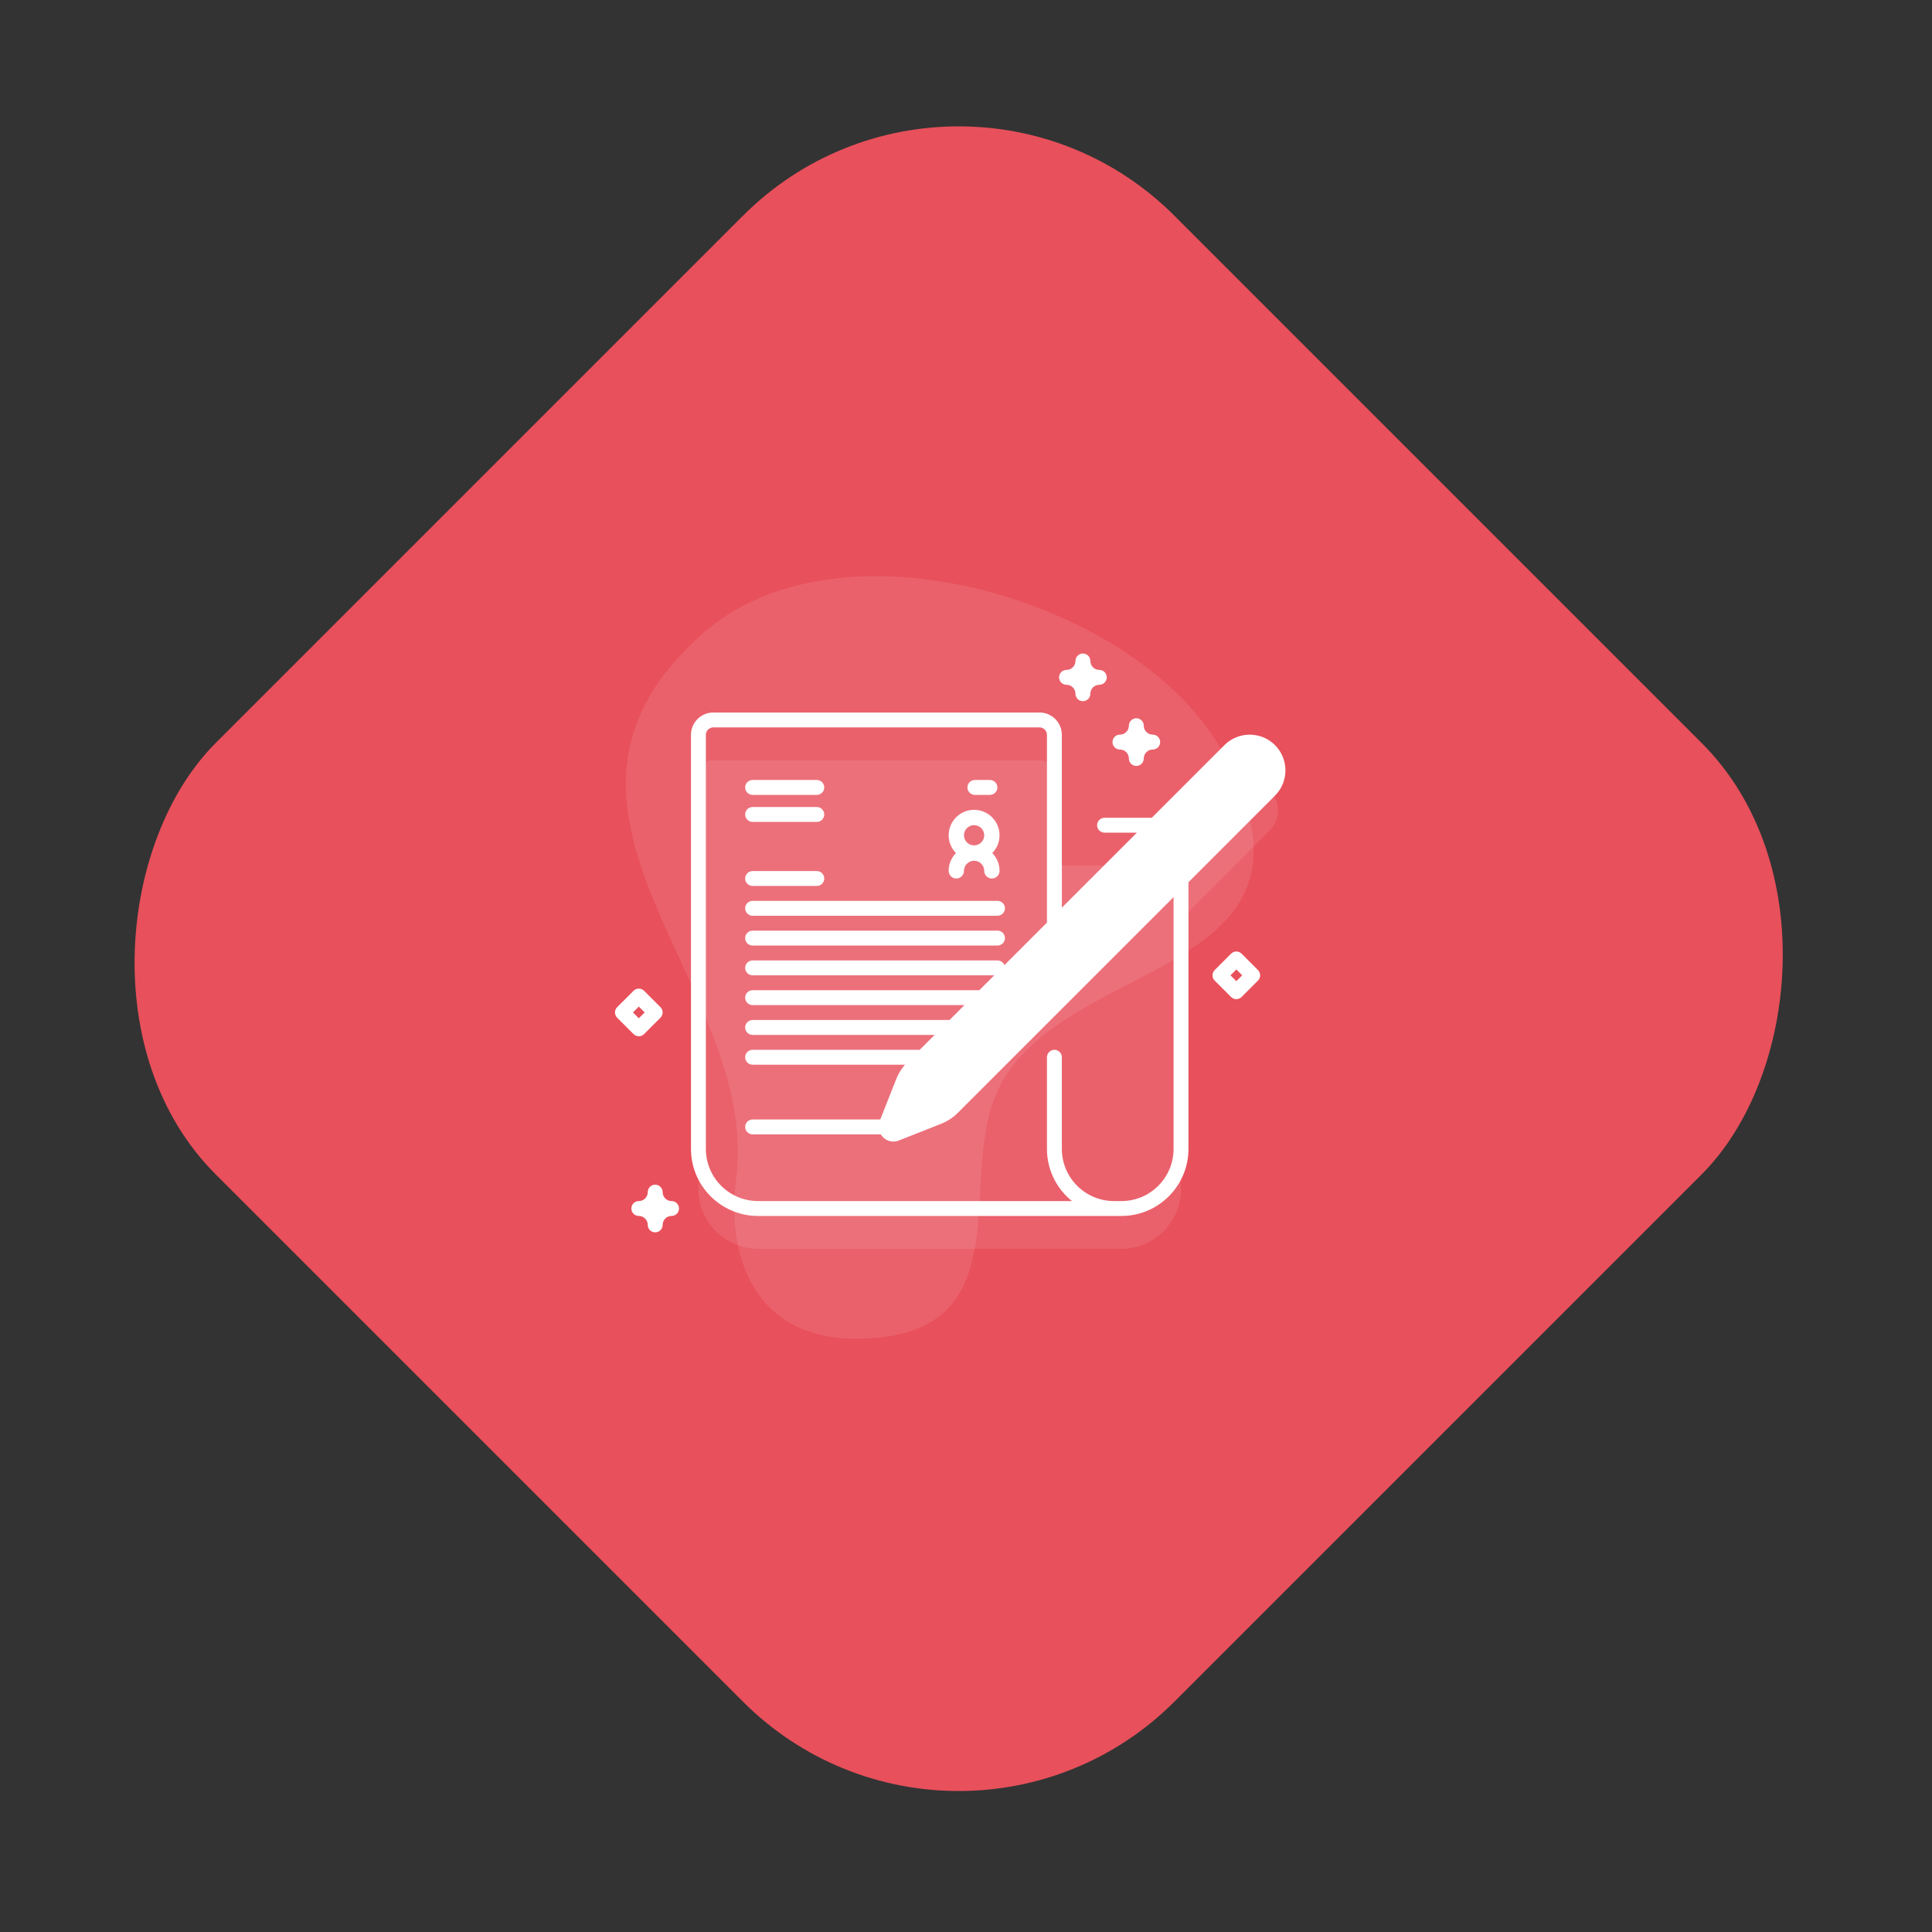 <?xml version="1.0" encoding="UTF-8"?> <svg xmlns="http://www.w3.org/2000/svg" width="114" height="114" viewBox="0 0 114 114" fill="none"><rect x="0" y="0" width="114" height="114" fill="#333333" stroke="none"/> <rect x="56.568" width="80" height="80" rx="18" transform="rotate(45 56.568 0)" fill="#E8505B"></rect> <g clip-path="url(#clip0)"> <path d="M41.488 37.36C29.594 47.867 44.901 58.05 43.443 69.531C42.794 74.635 44.854 79.514 51.591 78.956C59.801 78.277 56.82 70.413 58.54 65.177C61.498 56.168 79.698 58.272 72.154 44.395C67.339 35.54 49.674 30.129 41.488 37.36Z" fill="url(#paint0_linear)"></path> <path opacity="0.1" d="M74.921 46.65C74.269 45.998 73.211 45.998 72.559 46.65L68.144 51.066H62.217V45.733C62.217 45.248 61.823 44.855 61.338 44.855H42.09C41.605 44.855 41.211 45.248 41.211 45.733V70.167C41.211 72.109 42.785 73.683 44.727 73.683H66.172C68.113 73.683 69.688 72.109 69.688 70.167V54.245L74.921 49.012C75.573 48.36 75.573 47.302 74.921 46.65Z" fill="white"></path> <path d="M58.859 62.824H44.408C44.165 62.824 43.969 62.627 43.969 62.384C43.969 62.142 44.165 61.945 44.408 61.945H58.859C59.102 61.945 59.298 62.142 59.298 62.384C59.298 62.627 59.102 62.824 58.859 62.824Z" fill="white"></path> <path d="M52.939 66.935H44.408C44.165 66.935 43.969 66.738 43.969 66.495C43.969 66.253 44.165 66.056 44.408 66.056H52.939C53.181 66.056 53.378 66.253 53.378 66.495C53.378 66.738 53.181 66.935 52.939 66.935Z" fill="white"></path> <path d="M58.859 57.55H44.408C44.165 57.55 43.969 57.354 43.969 57.111C43.969 56.868 44.165 56.672 44.408 56.672H58.859C59.102 56.672 59.298 56.868 59.298 57.111C59.298 57.354 59.102 57.55 58.859 57.55Z" fill="white"></path> <path d="M58.859 59.308H44.408C44.165 59.308 43.969 59.111 43.969 58.869C43.969 58.626 44.165 58.429 44.408 58.429H58.859C59.102 58.429 59.298 58.626 59.298 58.869C59.298 59.111 59.102 59.308 58.859 59.308Z" fill="white"></path> <path d="M58.859 61.066H44.408C44.165 61.066 43.969 60.869 43.969 60.627C43.969 60.384 44.165 60.187 44.408 60.187H58.859C59.102 60.187 59.298 60.384 59.298 60.627C59.298 60.869 59.102 61.066 58.859 61.066Z" fill="white"></path> <path d="M48.197 52.277H44.408C44.165 52.277 43.969 52.08 43.969 51.837C43.969 51.595 44.165 51.398 44.408 51.398H48.197C48.44 51.398 48.636 51.595 48.636 51.837C48.636 52.08 48.44 52.277 48.197 52.277Z" fill="white"></path> <path d="M48.197 48.498H44.408C44.165 48.498 43.969 48.301 43.969 48.058C43.969 47.816 44.165 47.619 44.408 47.619H48.197C48.44 47.619 48.636 47.816 48.636 48.058C48.636 48.301 48.44 48.498 48.197 48.498Z" fill="white"></path> <path d="M48.197 46.903H44.408C44.165 46.903 43.969 46.706 43.969 46.463C43.969 46.221 44.165 46.024 44.408 46.024H48.197C48.44 46.024 48.636 46.221 48.636 46.463C48.636 46.706 48.44 46.903 48.197 46.903Z" fill="white"></path> <path d="M58.412 46.903H57.523C57.281 46.903 57.084 46.706 57.084 46.463C57.084 46.221 57.281 46.024 57.523 46.024H58.412C58.654 46.024 58.851 46.221 58.851 46.463C58.851 46.706 58.654 46.903 58.412 46.903Z" fill="white"></path> <path d="M58.859 54.035H44.408C44.165 54.035 43.969 53.838 43.969 53.595C43.969 53.353 44.165 53.156 44.408 53.156H58.859C59.102 53.156 59.298 53.353 59.298 53.595C59.298 53.838 59.102 54.035 58.859 54.035Z" fill="white"></path> <path d="M58.859 55.793H44.408C44.165 55.793 43.969 55.596 43.969 55.353C43.969 55.111 44.165 54.914 44.408 54.914H58.859C59.102 54.914 59.298 55.111 59.298 55.353C59.298 55.596 59.102 55.793 58.859 55.793Z" fill="white"></path> <path d="M37.693 61.146C37.581 61.146 37.468 61.103 37.383 61.018L36.416 60.051C36.244 59.879 36.244 59.601 36.416 59.429L37.383 58.463C37.554 58.291 37.833 58.291 38.004 58.463L38.971 59.429C39.143 59.601 39.143 59.879 38.971 60.051L38.004 61.018C37.918 61.103 37.806 61.146 37.693 61.146ZM37.348 59.74L37.693 60.085L38.039 59.74L37.693 59.395L37.348 59.74Z" fill="white"></path> <path d="M38.66 72.716C38.417 72.716 38.221 72.519 38.221 72.276C38.221 71.986 37.984 71.749 37.693 71.749C37.451 71.749 37.254 71.552 37.254 71.309C37.254 71.067 37.451 70.87 37.693 70.87C37.984 70.87 38.221 70.633 38.221 70.343C38.221 70.1 38.417 69.903 38.66 69.903C38.903 69.903 39.1 70.1 39.1 70.343C39.1 70.633 39.336 70.87 39.627 70.87C39.87 70.87 40.066 71.067 40.066 71.309C40.066 71.552 39.87 71.749 39.627 71.749C39.336 71.749 39.1 71.986 39.1 72.276C39.1 72.519 38.903 72.716 38.66 72.716Z" fill="white"></path> <path d="M67.051 45.194C66.808 45.194 66.611 44.997 66.611 44.755C66.611 44.464 66.375 44.227 66.084 44.227C65.841 44.227 65.644 44.031 65.644 43.788C65.644 43.545 65.841 43.348 66.084 43.348C66.375 43.348 66.611 43.112 66.611 42.821C66.611 42.578 66.808 42.382 67.051 42.382C67.293 42.382 67.49 42.578 67.49 42.821C67.49 43.112 67.727 43.348 68.018 43.348C68.26 43.348 68.457 43.545 68.457 43.788C68.457 44.031 68.26 44.227 68.018 44.227C67.727 44.227 67.49 44.464 67.49 44.755C67.49 44.997 67.293 45.194 67.051 45.194Z" fill="white"></path> <path d="M63.898 41.374C63.656 41.374 63.459 41.178 63.459 40.935C63.459 40.644 63.222 40.407 62.932 40.407C62.689 40.407 62.492 40.211 62.492 39.968C62.492 39.725 62.689 39.529 62.932 39.529C63.222 39.529 63.459 39.292 63.459 39.001C63.459 38.758 63.656 38.562 63.898 38.562C64.141 38.562 64.338 38.758 64.338 39.001C64.338 39.292 64.575 39.529 64.865 39.529C65.108 39.529 65.305 39.725 65.305 39.968C65.305 40.211 65.108 40.407 64.865 40.407C64.575 40.407 64.338 40.644 64.338 40.935C64.338 41.178 64.141 41.374 63.898 41.374Z" fill="white"></path> <path d="M58.979 49.287C58.979 48.459 58.306 47.785 57.478 47.785C56.65 47.785 55.977 48.459 55.977 49.287C55.977 49.695 56.141 50.065 56.406 50.336C56.141 50.607 55.977 50.977 55.977 51.386C55.977 51.635 56.179 51.837 56.428 51.837C56.678 51.837 56.88 51.635 56.88 51.386C56.88 51.056 57.148 50.788 57.478 50.788C57.807 50.788 58.076 51.056 58.076 51.386C58.076 51.635 58.278 51.837 58.527 51.837C58.777 51.837 58.979 51.635 58.979 51.386C58.979 50.977 58.815 50.607 58.55 50.336C58.815 50.065 58.979 49.695 58.979 49.287ZM57.478 48.689C57.807 48.689 58.076 48.957 58.076 49.287C58.076 49.616 57.807 49.884 57.478 49.884C57.148 49.884 56.88 49.616 56.88 49.287C56.88 48.957 57.148 48.689 57.478 48.689Z" fill="white"></path> <path d="M55.365 65.906L52.882 66.886C52.525 67.028 52.171 66.674 52.312 66.316L53.293 63.833C53.418 63.518 53.606 63.231 53.846 62.991L72.56 44.277C73.212 43.625 74.269 43.625 74.922 44.277C75.574 44.929 75.574 45.986 74.922 46.639L56.208 65.352C55.968 65.592 55.681 65.781 55.365 65.906Z" fill="white"></path> <path d="M66.822 51.755L69.501 49.077C69.673 48.905 69.951 48.905 70.123 49.077C70.294 49.248 70.294 49.526 70.123 49.698L67.444 52.377C67.272 52.549 66.994 52.548 66.822 52.377C66.65 52.205 66.65 51.927 66.822 51.755Z" fill="white"></path> <path d="M72.951 58.957C72.839 58.957 72.726 58.914 72.641 58.828L71.674 57.861C71.502 57.69 71.502 57.411 71.674 57.24L72.641 56.273C72.812 56.101 73.09 56.101 73.262 56.273L74.229 57.24C74.4 57.411 74.4 57.69 74.229 57.861L73.262 58.828C73.176 58.914 73.064 58.957 72.951 58.957ZM72.606 57.55L72.951 57.896L73.297 57.55L72.951 57.205L72.606 57.55Z" fill="white"></path> <path d="M72.249 43.966L67.962 48.253H65.175C64.933 48.253 64.736 48.45 64.736 48.692C64.736 48.935 64.933 49.132 65.175 49.132H67.083L62.656 53.559V43.36C62.656 42.633 62.065 42.042 61.338 42.042H42.09C41.363 42.042 40.772 42.633 40.772 43.36V67.794C40.772 69.975 42.546 71.749 44.727 71.749H49.86H66.172C68.353 71.749 70.127 69.975 70.127 67.794V52.091C70.127 52.079 70.124 52.069 70.124 52.057L75.232 46.949C76.054 46.127 76.054 44.789 75.232 43.966C74.409 43.144 73.071 43.144 72.249 43.966ZM69.248 67.794C69.248 69.49 67.868 70.87 66.172 70.87H65.733C64.036 70.87 62.656 69.49 62.656 67.794V62.384C62.656 62.142 62.46 61.945 62.217 61.945C61.974 61.945 61.777 62.142 61.777 62.384V67.794C61.777 69.035 62.352 70.144 63.249 70.87H49.86H44.727C43.03 70.87 41.651 69.49 41.651 67.794V43.36C41.651 43.118 41.848 42.921 42.09 42.921H61.338C61.58 42.921 61.777 43.118 61.777 43.36V54.438L53.535 62.68C53.251 62.964 53.032 63.298 52.884 63.672L51.903 66.155C51.772 66.486 51.847 66.848 52.099 67.099C52.269 67.269 52.489 67.358 52.715 67.358C52.825 67.358 52.936 67.338 53.043 67.295L55.526 66.314C55.9 66.166 56.234 65.947 56.518 65.663L69.248 52.933V67.794H69.248ZM74.61 46.328L55.897 65.042C55.698 65.24 55.464 65.394 55.203 65.497L52.72 66.478L53.701 63.995C53.804 63.734 53.958 63.5 54.156 63.301L72.87 44.588C73.11 44.348 73.425 44.228 73.74 44.228C74.055 44.228 74.37 44.348 74.61 44.588C75.09 45.068 75.09 45.848 74.61 46.328Z" fill="white"></path> </g> <defs> <linearGradient id="paint0_linear" x1="36.929" y1="56.5" x2="73.97" y2="56.5" gradientUnits="userSpaceOnUse"> <stop stop-color="white" stop-opacity="0.1"></stop> </linearGradient> <clipPath id="clip0"> <rect width="45" height="45" fill="white" transform="translate(33.568 34)"></rect> </clipPath> </defs> </svg> 